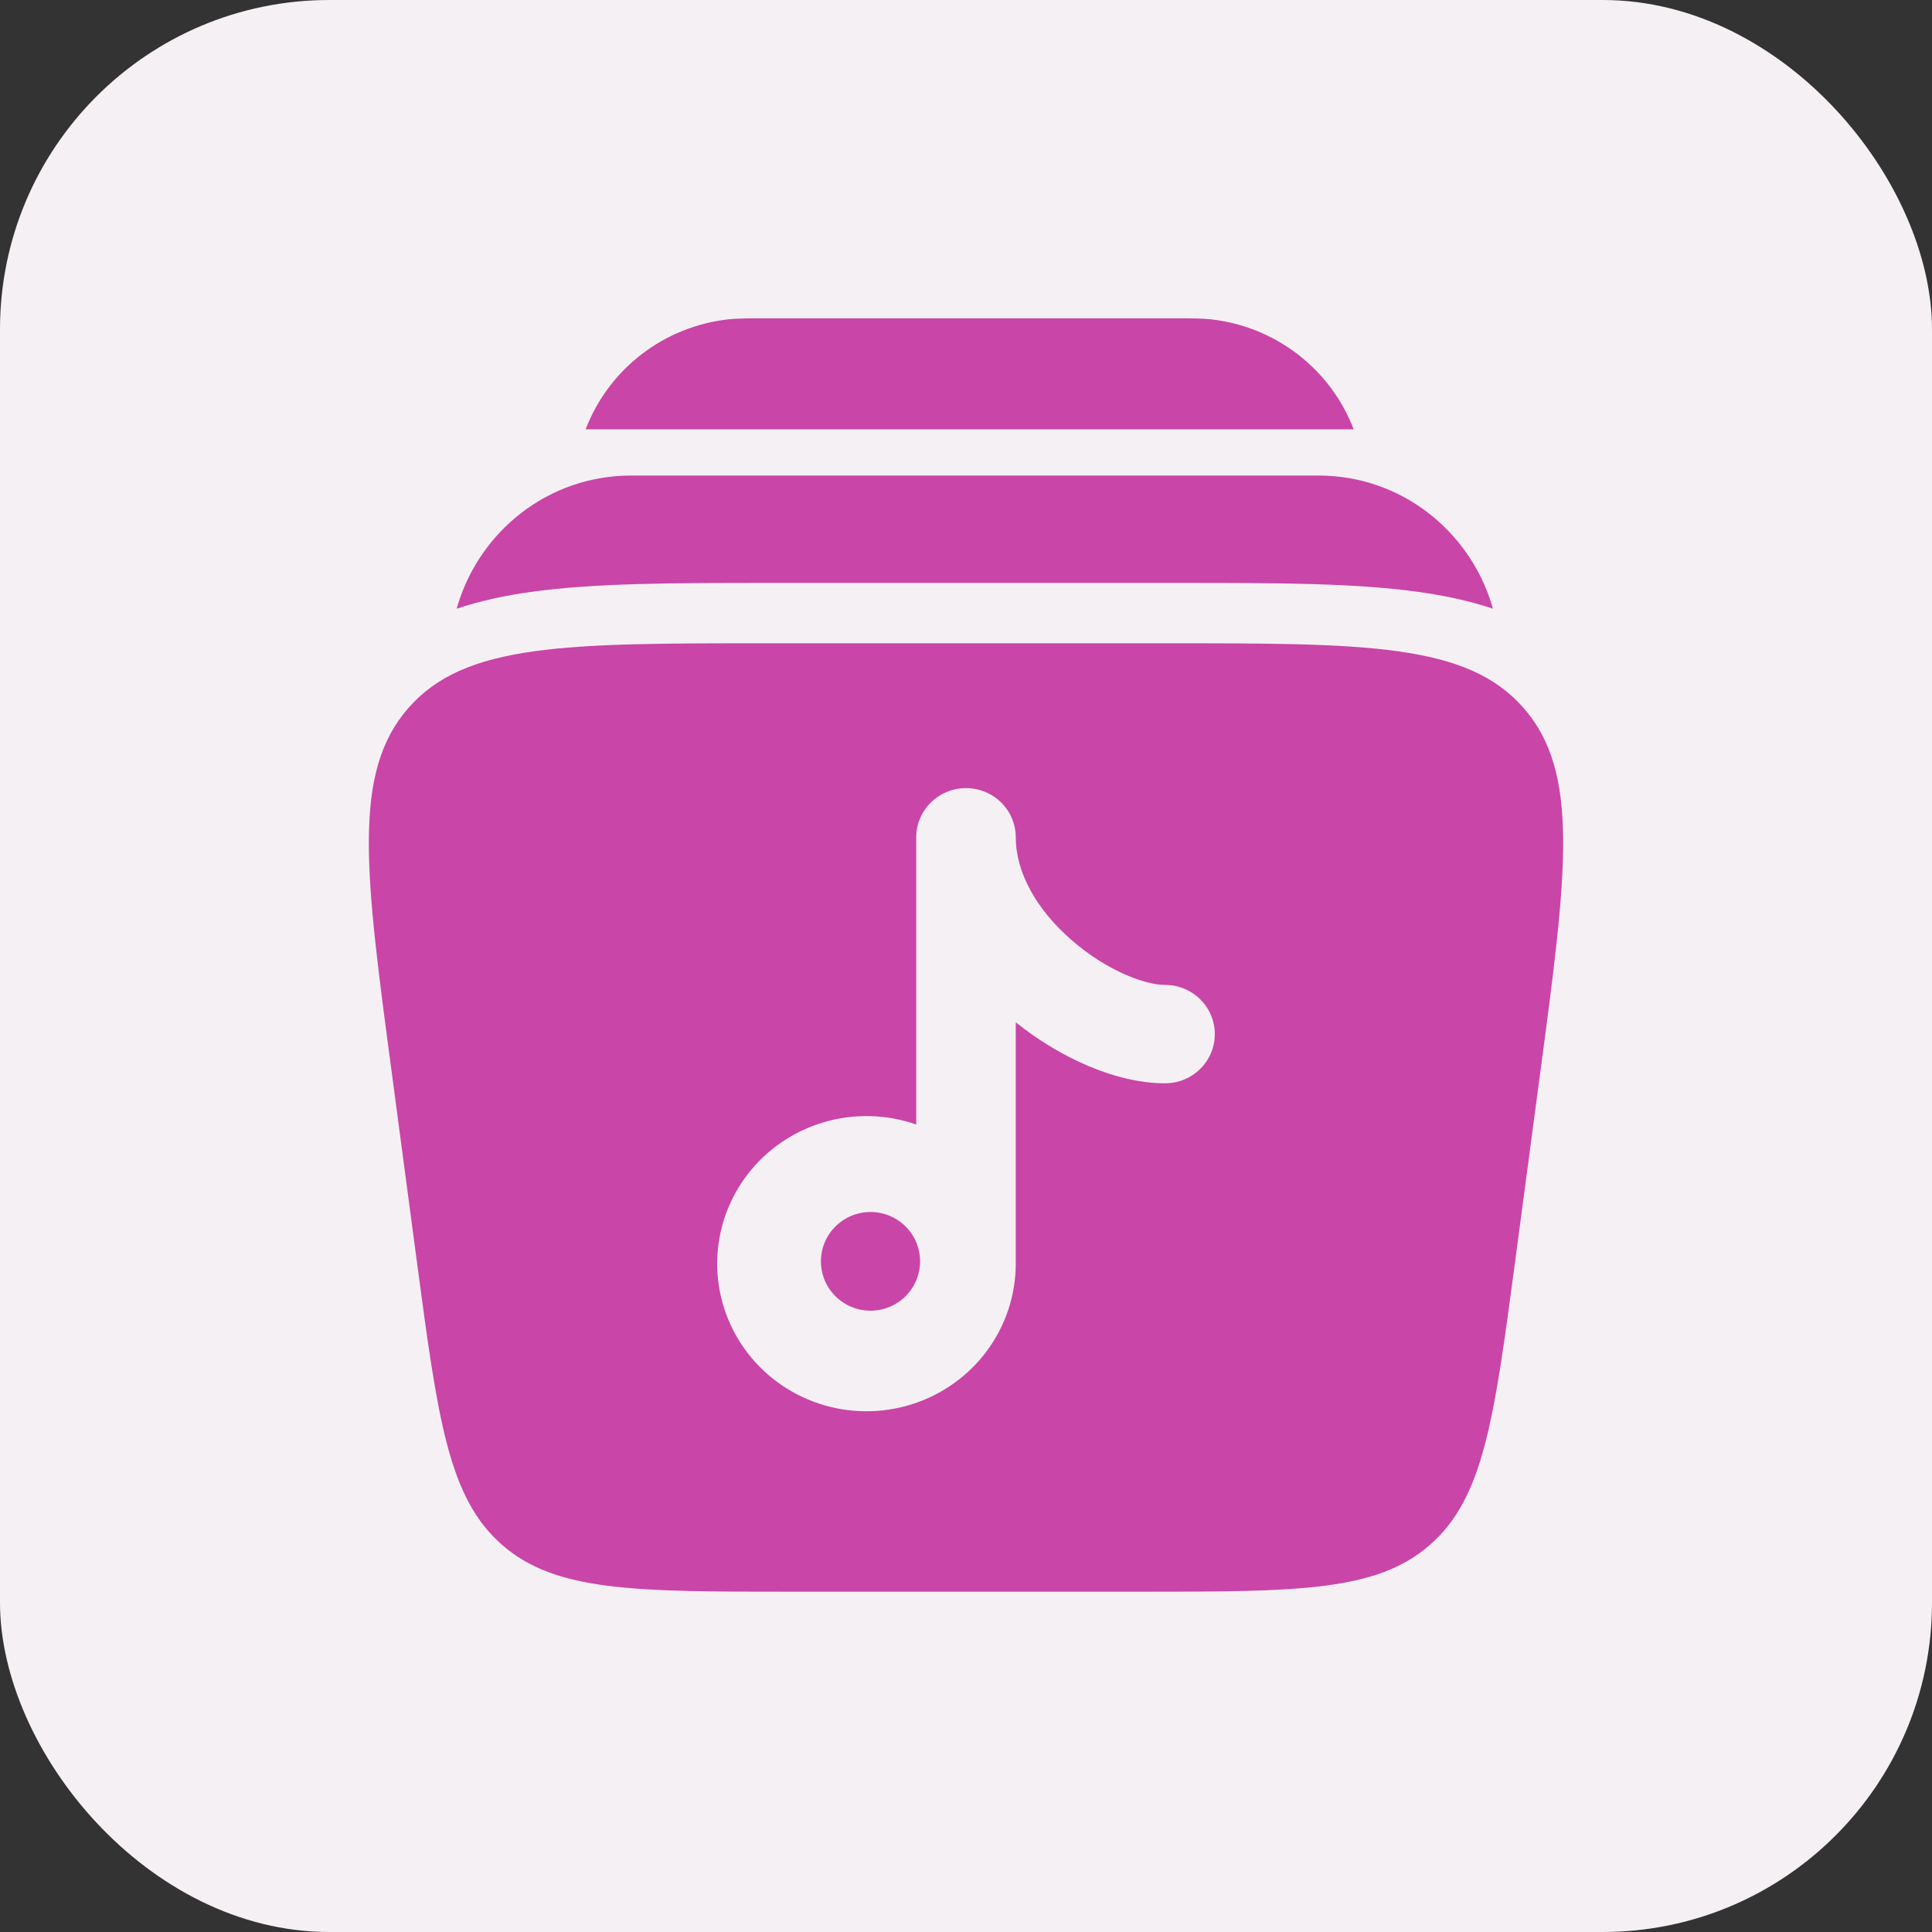 <svg width="88" height="88" viewBox="0 0 88 88" fill="none" xmlns="http://www.w3.org/2000/svg">
<rect x="0" y="0" width="88" height="88" fill="#333333" stroke="none"/>
<rect width="88" height="88" rx="15" fill="#F5F0F3"/>
<path d="M34.71 14.5H53.623C54.256 14.5 54.737 14.5 55.159 14.545C56.6 14.706 57.969 15.258 59.116 16.142C60.262 17.026 61.142 18.207 61.659 19.556H26.674C27.191 18.207 28.071 17.026 29.217 16.142C30.364 15.258 31.733 14.706 33.174 14.545C33.596 14.5 34.077 14.5 34.71 14.5ZM28.751 21.66C24.982 21.66 21.893 24.178 20.863 27.516C20.841 27.586 20.82 27.656 20.8 27.726C21.878 27.366 22.998 27.127 24.136 26.968C27.065 26.551 30.765 26.551 35.062 26.551H53.738C58.034 26.551 61.734 26.551 64.664 26.968C65.799 27.13 66.922 27.363 68 27.726C67.981 27.656 67.961 27.586 67.94 27.516C66.907 24.178 63.818 21.66 60.051 21.66H28.748H28.751ZM39.65 55.205C40.249 55.205 40.824 55.442 41.247 55.863C41.67 56.285 41.908 56.856 41.908 57.452C41.908 58.048 41.67 58.62 41.247 59.042C40.824 59.463 40.249 59.7 39.65 59.7C39.051 59.7 38.477 59.463 38.054 59.042C37.63 58.62 37.392 58.048 37.392 57.452C37.392 56.856 37.63 56.285 38.054 55.863C38.477 55.442 39.051 55.205 39.65 55.205Z" fill="#C945A8"/>
<path d="M53.052 29.3C62.23 29.3 66.821 29.3 69.399 32.249C71.977 35.198 71.37 39.752 70.155 48.862L69.006 57.503C68.054 64.648 67.58 68.221 65.138 70.361C62.699 72.5 59.099 72.5 51.9 72.5H36.099C28.901 72.5 25.301 72.5 22.862 70.361C20.42 68.221 19.945 64.648 18.993 57.503L17.845 48.862C16.63 39.752 16.023 35.198 18.601 32.249C21.178 29.3 25.769 29.3 34.951 29.3H53.052ZM46.267 38.138C46.267 37.544 46.028 36.974 45.603 36.554C45.178 36.134 44.601 35.898 44 35.898C43.399 35.898 42.822 36.134 42.397 36.554C41.972 36.974 41.733 37.544 41.733 38.138V51.22C40.372 50.744 38.894 50.709 37.511 51.119C36.129 51.529 34.914 52.364 34.043 53.502C33.172 54.64 32.69 56.023 32.667 57.45C32.644 58.876 33.08 60.274 33.913 61.439C34.747 62.604 35.933 63.477 37.302 63.931C38.67 64.386 40.149 64.398 41.525 63.966C42.9 63.534 44.101 62.68 44.954 61.529C45.806 60.377 46.266 58.987 46.267 57.56V46.565C48.291 48.187 50.836 49.343 53.067 49.343C53.668 49.343 54.244 49.107 54.669 48.687C55.095 48.267 55.333 47.697 55.333 47.102C55.333 46.508 55.095 45.938 54.669 45.518C54.244 45.097 53.668 44.861 53.067 44.861C52.145 44.861 50.389 44.207 48.787 42.8C47.218 41.425 46.267 39.749 46.267 38.138Z" fill="#C945A8"/>
</svg>
